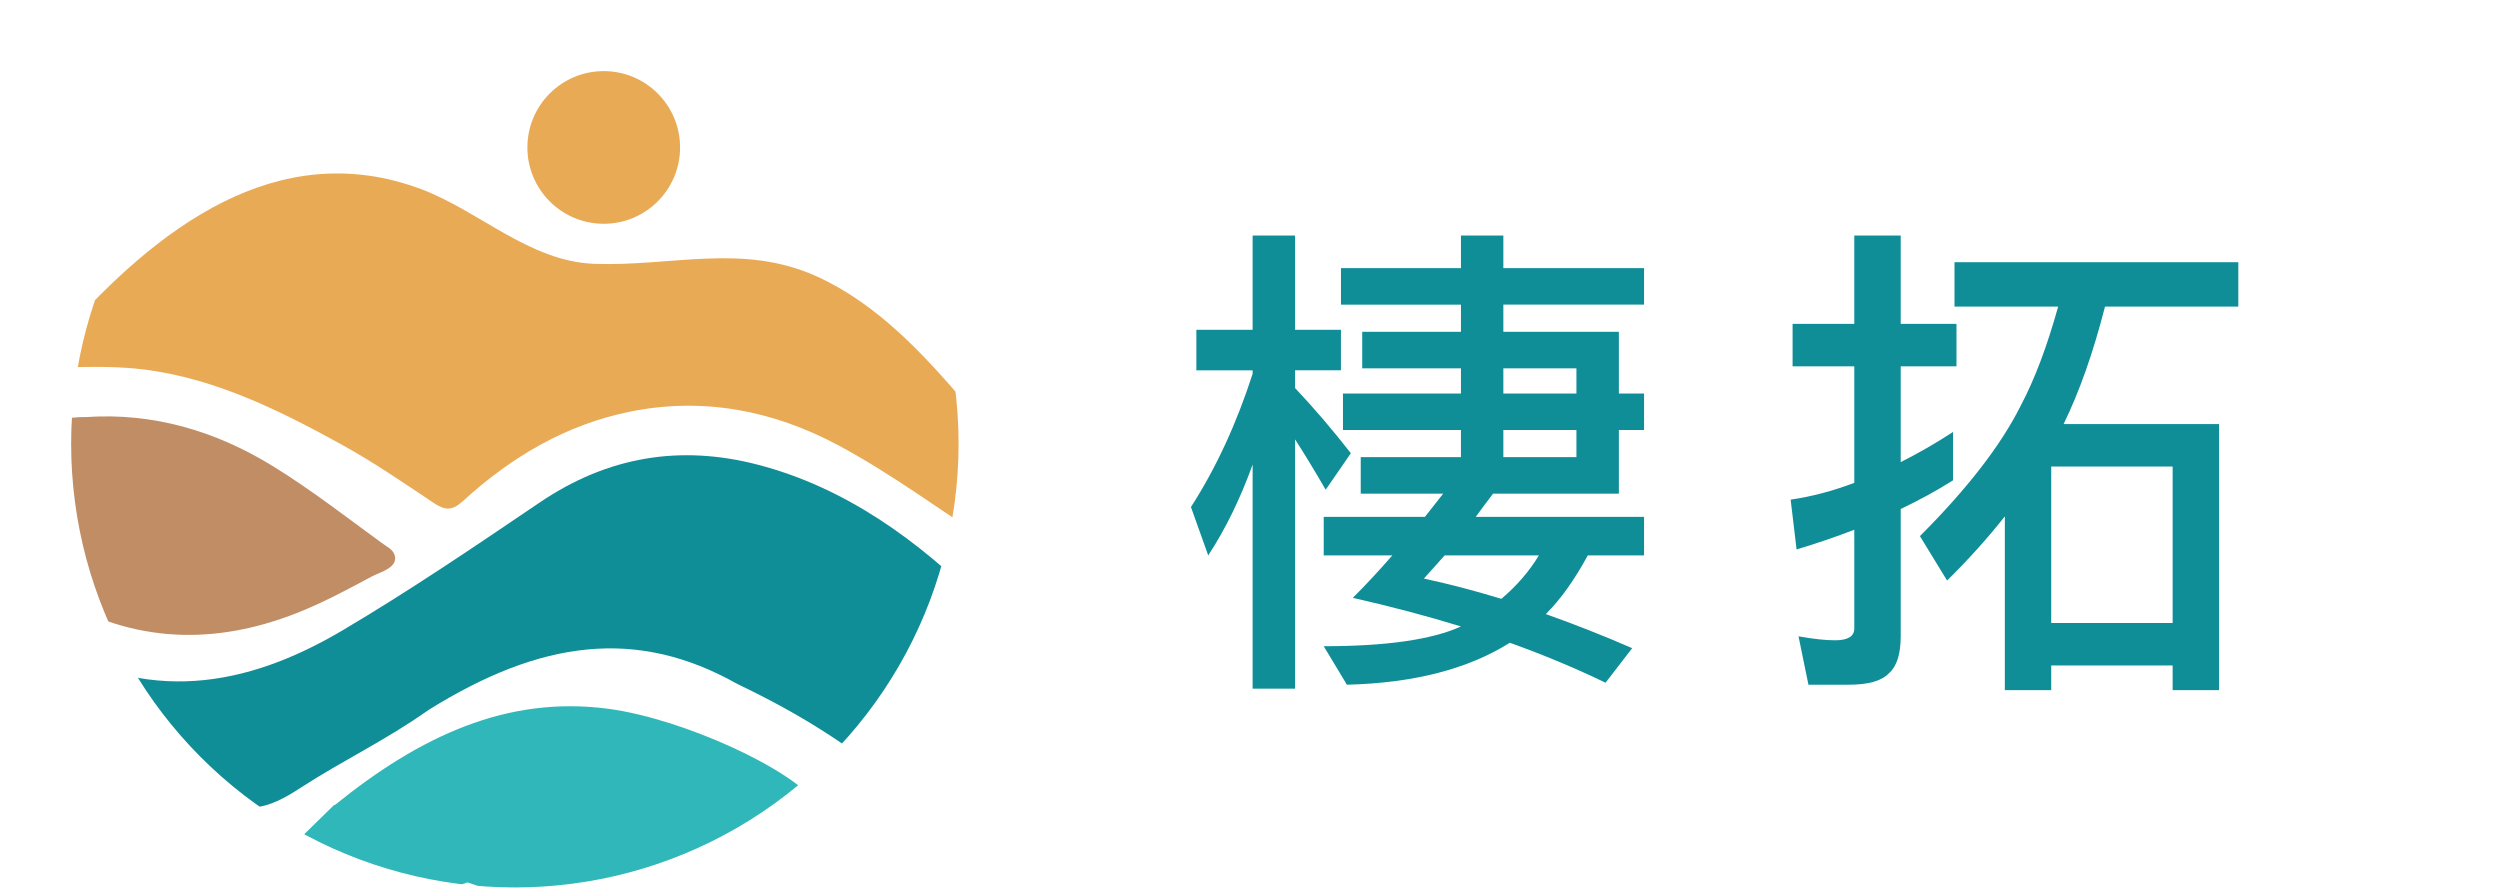 <?xml version="1.0" encoding="utf-8"?>
<!-- Generator: Adobe Illustrator 16.0.0, SVG Export Plug-In . SVG Version: 6.00 Build 0)  -->
<!DOCTYPE svg PUBLIC "-//W3C//DTD SVG 1.1//EN" "http://www.w3.org/Graphics/SVG/1.1/DTD/svg11.dtd">
<svg version="1.1" id="圖層_1" xmlns="http://www.w3.org/2000/svg" xmlns:xlink="http://www.w3.org/1999/xlink" x="0px" y="0px"
	 width="140px" height="50px" viewBox="0 0 140 50" enable-background="new 0 0 140 50" xml:space="preserve">
<g>
	<g>
		<defs>
			<circle id="SVGID_1_" cx="28.832" cy="24.849" r="24.848"/>
		</defs>
		<clipPath id="SVGID_2_">
			<use xlink:href="#SVGID_1_"  overflow="visible"/>
		</clipPath>
		<g clip-path="url(#SVGID_2_)">
			<g>
				<path fill="#108E98" d="M55.548,45.26c0-3.6,0.013-6.976-0.02-10.348c-0.003-0.341-0.212-0.771-0.445-1.002
					c-3.708-3.704-7.796-6.629-12.658-7.89c-4.305-1.118-8.373-0.479-12.217,2.129c-3.639,2.466-7.285,4.938-11.04,7.159
					c-5.401,3.195-10.97,4.138-16.785,0.56c0,3.169,0,6.146,0,9.256c0.292,0.043,0.628,0.134,0.964,0.136
					c3.619,0.007,7.239,0.068,10.855-0.053c0.869-0.028,1.786-0.543,2.573-1.054c2.519-1.633,4.76-2.654,7.224-4.396
					c6.301-3.929,11.686-4.619,17.291-1.455c3.743,1.795,5.857,3.25,8.645,5.332c0.315,0.235,0.168,1.586,0.504,1.599
					C52.084,45.293,53.73,45.26,55.548,45.26z"/>
			</g>
			<g>
				<path fill="#E9AA55" d="M55.528,30.424c-0.27-0.176,0.011-3.2,0.011-3.629c-0.003-0.958,0.308-2.525-0.336-3.299
					c-0.293-0.353-0.776-0.491-1.069-0.836c-2.371-2.788-4.981-5.625-8.37-7.17c-4.179-1.903-8.163-0.548-12.524-0.717
					c-3.588-0.141-6.442-2.981-9.665-4.185C15.496,7.57,8.741,12.87,3.607,18.645c-0.29,0.328-0.579,0.659-0.863,0.991
					c-0.805,0.938-0.968-0.539-0.435,0.949c1.593,0,3.229-0.099,4.854,0.02c4.292,0.31,8.179,2.199,11.985,4.301
					c1.761,0.972,3.447,2.127,5.138,3.259c0.616,0.412,1.024,0.459,1.64-0.105c2.749-2.514,5.811-4.282,9.32-5
					c4.094-0.836,8.017-0.093,11.701,1.878C49.865,26.5,52.595,28.524,55.528,30.424z"/>
			</g>
			<g>
				<path fill="#C18D65" d="M22.08,31.031c-0.107-0.273-0.444-0.437-0.7-0.624c-0.494-0.359-0.985-0.724-1.477-1.088
					c-0.981-0.726-1.964-1.451-2.972-2.139c-0.56-0.384-1.127-0.756-1.706-1.109c-3.216-1.968-6.69-2.962-10.379-2.717
					c-0.133,0.01-0.269-0.005-0.402,0.006c-2.259,0.168-2.271,0.182-2.268,2.752c0.002,1.743,0.073,3.489-0.022,5.224
					c-0.068,1.231,0.402,1.797,1.303,2.301c4.472,2.496,9.012,2.433,13.583,0.523c0.87-0.362,1.713-0.784,2.549-1.223
					c0.425-0.222,0.848-0.449,1.272-0.674C21.285,32.04,22.373,31.772,22.08,31.031z"/>
			</g>
		</g>
		<g clip-path="url(#SVGID_2_)">
			<path fill="#30B7B9" d="M45.809,45.094c0.005-0.005,0.011-0.01,0.016-0.015c-0.009,0-0.017,0-0.025,0
				c-1.269-1.951-7.55-4.837-11.761-5.39c-5.649-0.74-10.515,1.534-15.284,5.39c-0.015,0-0.031,0-0.046,0l-4.102,4.014l6.182,2.161
				l5.392-1.84c1.497,0.524,3.006,0.921,4.314,1.092c5.65,0.741,10.515-1.533,15.286-5.39c0.015,0,0.03,0,0.045,0
				C45.82,45.109,45.813,45.102,45.809,45.094z"/>
		</g>
	</g>
	<g>
		<circle fill="#E9AA55" cx="33.809" cy="8.257" r="4.275"/>
	</g>
</g>
<g>
	<path fill="#108E98" d="M66.996,18.469h3.151v-5.279h2.377v5.279h2.569v2.267h-2.569v0.996c1.031,1.088,2.073,2.304,3.124,3.649
		l-1.41,2.045c-0.663-1.143-1.234-2.082-1.714-2.819v13.959h-2.377v-12.55c-0.7,1.936-1.53,3.631-2.487,5.087l-0.967-2.709
		c1.399-2.175,2.552-4.662,3.454-7.463v-0.194h-3.151V18.469z M75.094,15.015h6.719v-1.826h2.375v1.826h7.879v2.044h-7.879v1.521
		h6.469v3.456h1.41v2.044h-1.41v3.566h-7.047c-0.352,0.461-0.674,0.894-0.969,1.298h9.426v2.157h-3.15
		c-0.738,1.363-1.521,2.459-2.35,3.289c1.564,0.553,3.18,1.188,4.836,1.907l-1.492,1.935c-1.676-0.811-3.465-1.557-5.361-2.238
		c-2.34,1.474-5.381,2.256-9.123,2.35l-1.298-2.156c3.501,0,6.063-0.369,7.685-1.106c-1.918-0.59-3.936-1.124-6.055-1.603
		c0.738-0.737,1.475-1.53,2.211-2.377h-3.841v-2.157h5.667c0.332-0.423,0.672-0.856,1.021-1.298h-4.615v-2.046h5.611V24.08h-6.607
		v-2.044h6.607v-1.411h-5.529V18.58h5.529V17.06h-6.719V15.015z M86.178,31.102H80.9c-0.424,0.479-0.813,0.912-1.162,1.299
		c1.383,0.295,2.828,0.673,4.34,1.134C84.945,32.797,85.645,31.986,86.178,31.102z M84.188,20.625v1.411h4.092v-1.411H84.188z
		 M84.188,24.08v1.521h4.092V24.08H84.188z"/>
	<path fill="#108E98" d="M100.385,18.138h3.455v-4.948h2.6v4.948h3.123v2.377h-3.123v5.362c0.957-0.479,1.934-1.04,2.93-1.687v2.709
		c-0.939,0.59-1.918,1.125-2.93,1.604v7.131c0,0.995-0.221,1.687-0.664,2.073c-0.406,0.424-1.152,0.637-2.238,0.637h-2.266
		l-0.555-2.71c0.83,0.148,1.512,0.222,2.045,0.222c0.721,0,1.078-0.222,1.078-0.663v-5.528c-1.051,0.405-2.129,0.773-3.232,1.105
		l-0.332-2.791c1.16-0.167,2.35-0.479,3.564-0.94v-6.523h-3.455V18.138z M109.451,14.683h15.895v2.487h-7.465
		c-0.662,2.581-1.436,4.773-2.32,6.578h8.707v14.898h-2.6v-1.381h-6.799v1.381h-2.598v-9.729c-0.959,1.216-2.037,2.414-3.234,3.593
		l-1.521-2.488c2.654-2.652,4.535-5.086,5.641-7.296c0.773-1.456,1.475-3.307,2.1-5.556h-5.805V14.683z M114.869,34.888h6.799
		v-8.762h-6.799V34.888z"/>
</g>
</svg>
